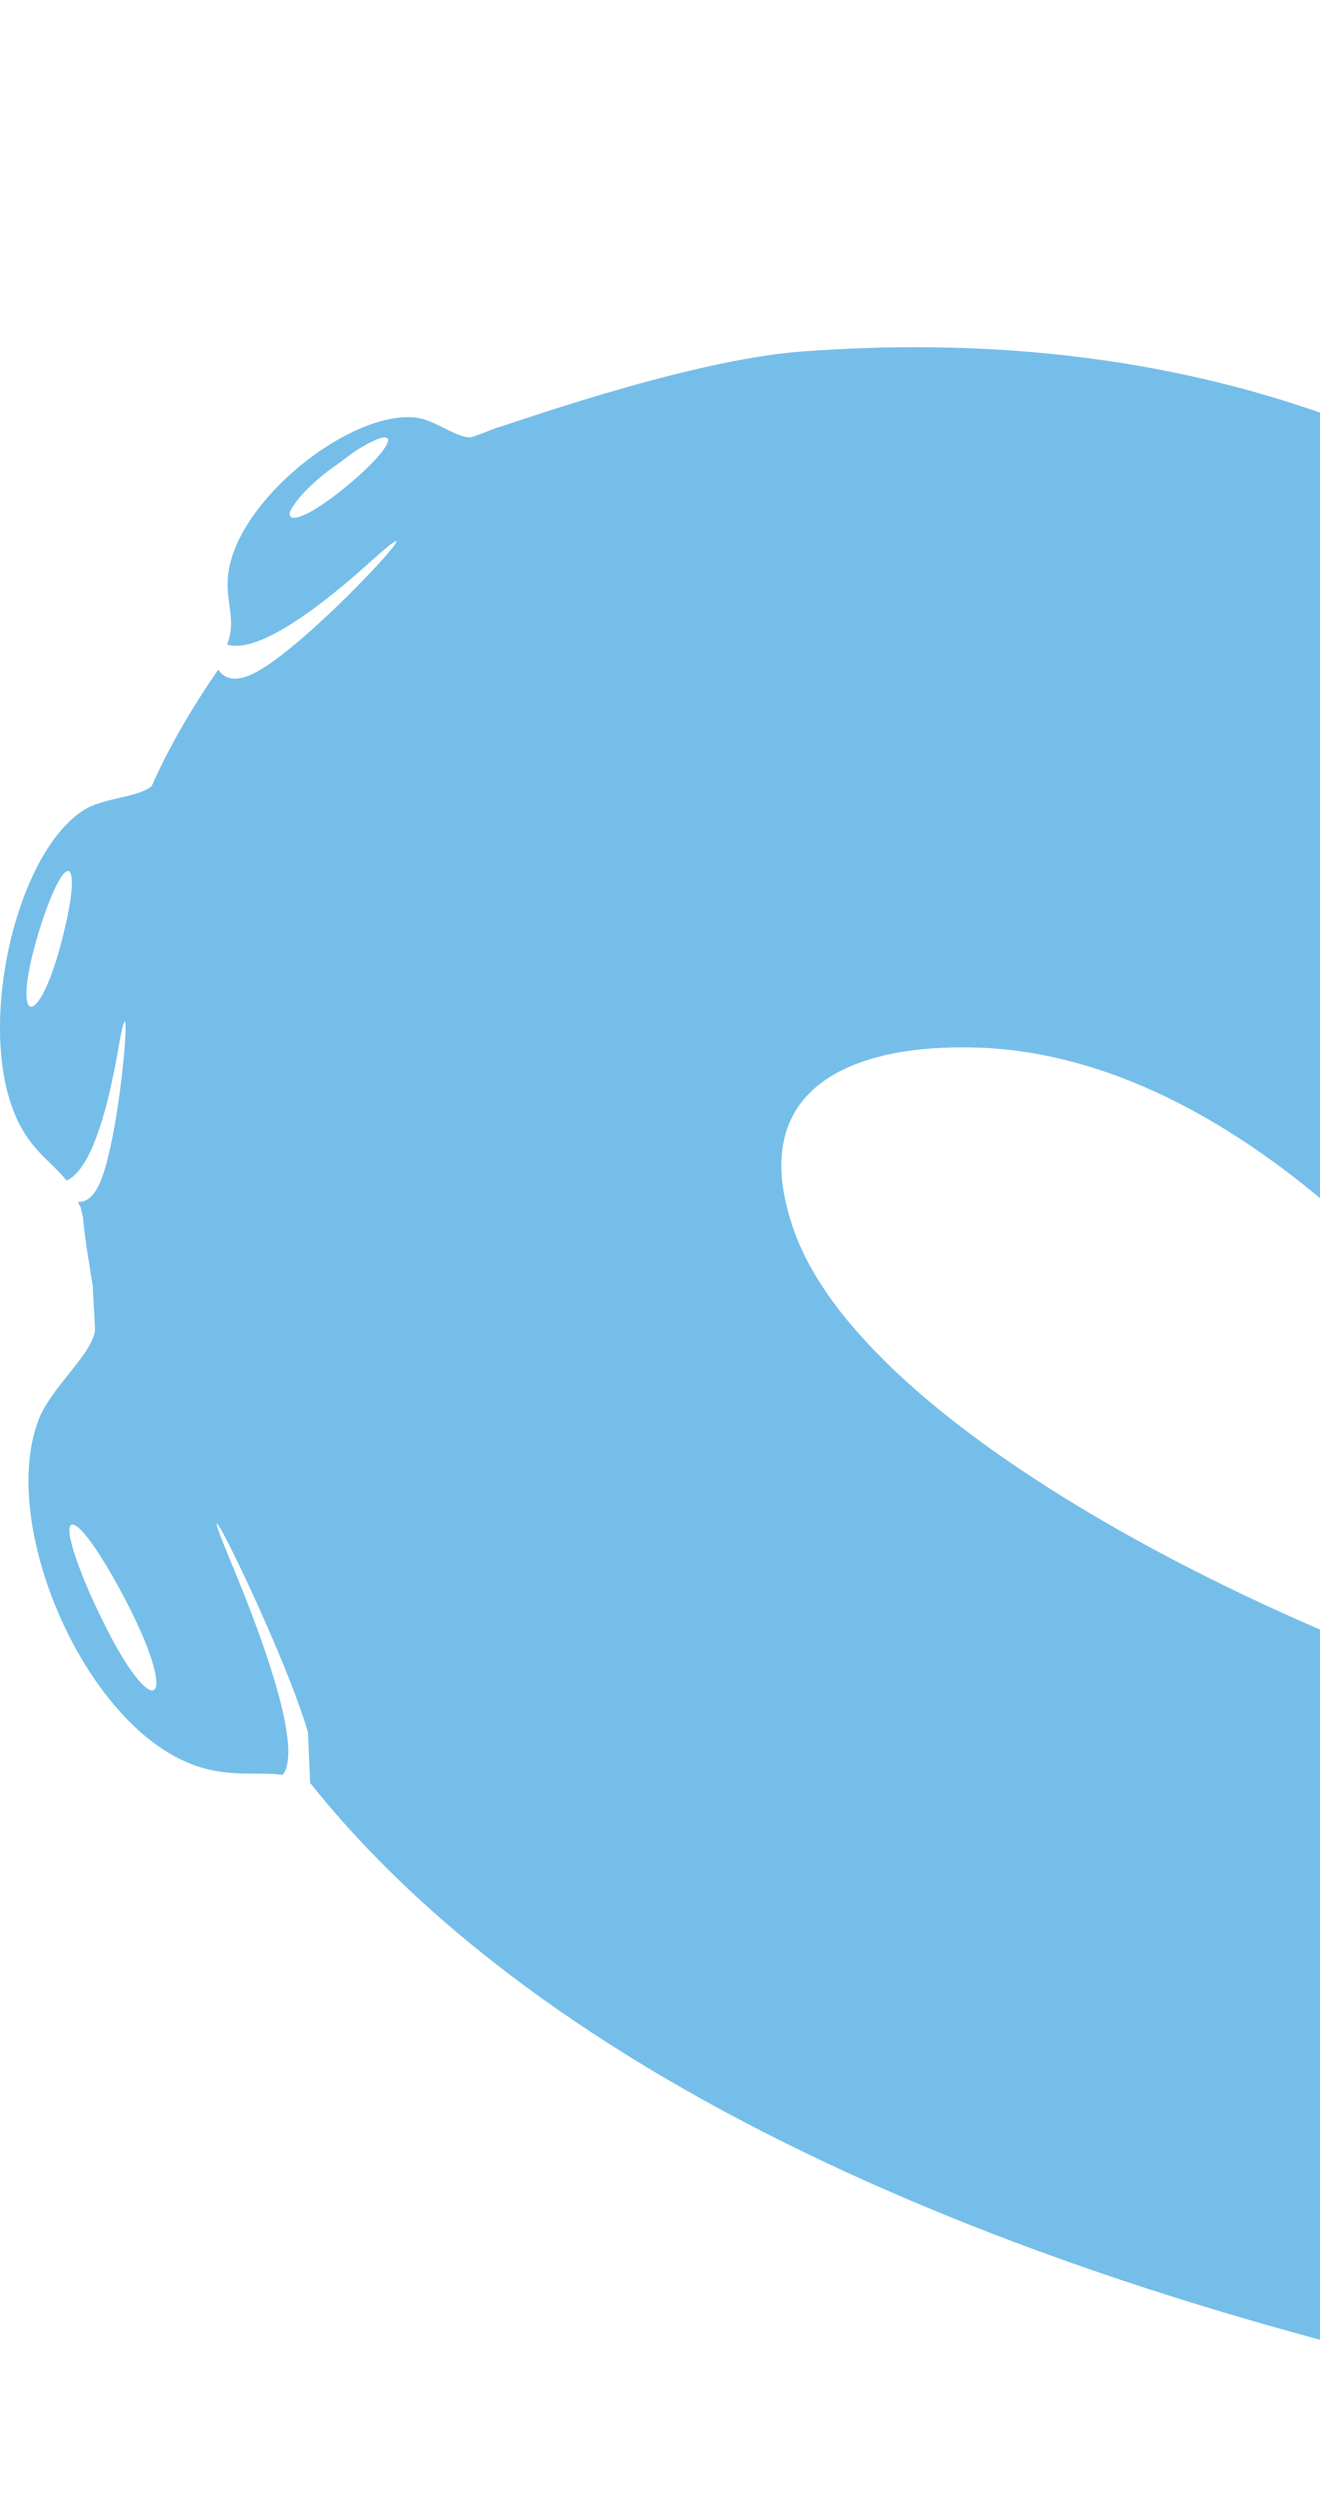 <svg width="149" height="282" viewBox="0 0 149 282" fill="none" xmlns="http://www.w3.org/2000/svg">
<path d="M400.769 9.96C347.873 62.246 301.738 123.434 239.483 165.091C223.658 87.95 173.762 33.309 90.32 39.669C77.116 40.682 55.996 48.441 56.125 48.227C54.579 48.844 53.349 49.313 53.16 49.324C51.543 49.448 49.175 47.393 47.019 47.12C39.906 46.221 27.609 55.715 25.904 63.907C25.124 67.662 26.849 69.559 25.633 72.705C27.647 73.342 32.026 72.196 41.983 63.222C50.82 55.262 36.289 71.351 29.521 75.481C26.791 77.147 25.381 76.667 24.634 75.536C21.768 79.701 19.177 84.046 17.113 88.699C15.485 90.009 11.71 89.949 9.424 91.405C1.6 96.408 -2.893 116.631 2.103 126.64C3.751 129.951 5.912 131.157 7.509 133.18C9.17 132.488 11.472 129.265 13.381 118.159C15.102 108.2 13.833 126.547 11.502 132.876C10.699 135.04 9.721 135.65 8.787 135.578C8.886 135.844 9.049 136.01 9.134 136.313C9.171 136.453 9.267 136.908 9.388 137.503C9.604 140.068 10.098 142.648 10.491 145.227C10.428 145.164 10.776 149.902 10.71 150.229C10.179 152.964 5.828 156.497 4.406 160.045C-0.248 171.769 9.39 194.447 21.746 199.069C25.76 200.57 28.848 199.829 31.9 200.223C33.035 198.921 33.498 194.014 25.988 176.015C20.343 162.49 31.971 185.755 34.76 195.427L35.01 201.136C91.936 272.471 258.252 289.708 342.289 279.035C368.127 275.752 400.193 251.782 379.693 225.305C363.349 204.194 316.293 208.101 292.088 202.788C345.835 167.63 466.381 120.845 472.969 47.662C476.755 5.551 433.153 -13.048 400.756 9.972L400.769 9.96ZM32.806 57.594C32.832 57.519 32.909 57.393 32.947 57.318C32.947 57.318 33.447 56.54 33.906 56.014C34.557 55.275 35.385 54.449 36.632 53.438C37.294 52.914 37.84 52.566 38.425 52.129C39.022 51.705 39.645 51.181 40.217 50.82C40.801 50.447 41.322 50.148 41.766 49.925C42.21 49.702 42.577 49.541 42.881 49.443C43.185 49.358 43.413 49.322 43.564 49.361C43.715 49.4 43.803 49.49 43.801 49.641C43.8 49.792 43.747 50.007 43.593 50.258C43.169 51.037 42.072 52.276 40.277 53.863C39.272 54.751 38.356 55.487 37.542 56.098C36.715 56.709 35.991 57.182 35.369 57.555C35.128 57.692 34.76 57.89 34.76 57.89C34.38 58.076 34.075 58.187 33.809 58.286C33.505 58.409 33 58.455 32.9 58.366C32.699 58.187 32.625 57.997 32.793 57.594L32.806 57.594ZM3.942 106.657C4.452 104.806 4.946 103.283 5.502 101.861C6.704 98.779 7.585 97.777 7.945 98.475C8.267 99.121 8.147 101.191 7.358 104.555C6.253 109.305 5.079 112.046 4.211 113.086C2.934 114.653 2.374 112.387 3.942 106.657ZM13.173 178.648C20.624 192.101 17.756 195.042 11.991 183.637C10.838 181.354 9.959 179.427 9.219 177.526C6.148 169.695 8.516 170.247 13.173 178.648ZM99.995 153.658C98.343 152.027 96.831 150.384 95.483 148.743C92.799 145.435 90.784 142.109 89.615 138.79C83.968 122.778 96.061 117.675 110.538 118.188C126.19 118.75 141.549 127.668 154.627 140.213C158.369 143.796 161.918 147.68 165.239 151.738C166.9 153.774 168.509 155.847 170.043 157.957C179.281 170.618 186.236 184.458 189.66 196.472C167.567 193.502 121.503 174.817 99.982 153.658L99.995 153.658Z" fill="#75BEE9"/>
</svg>
